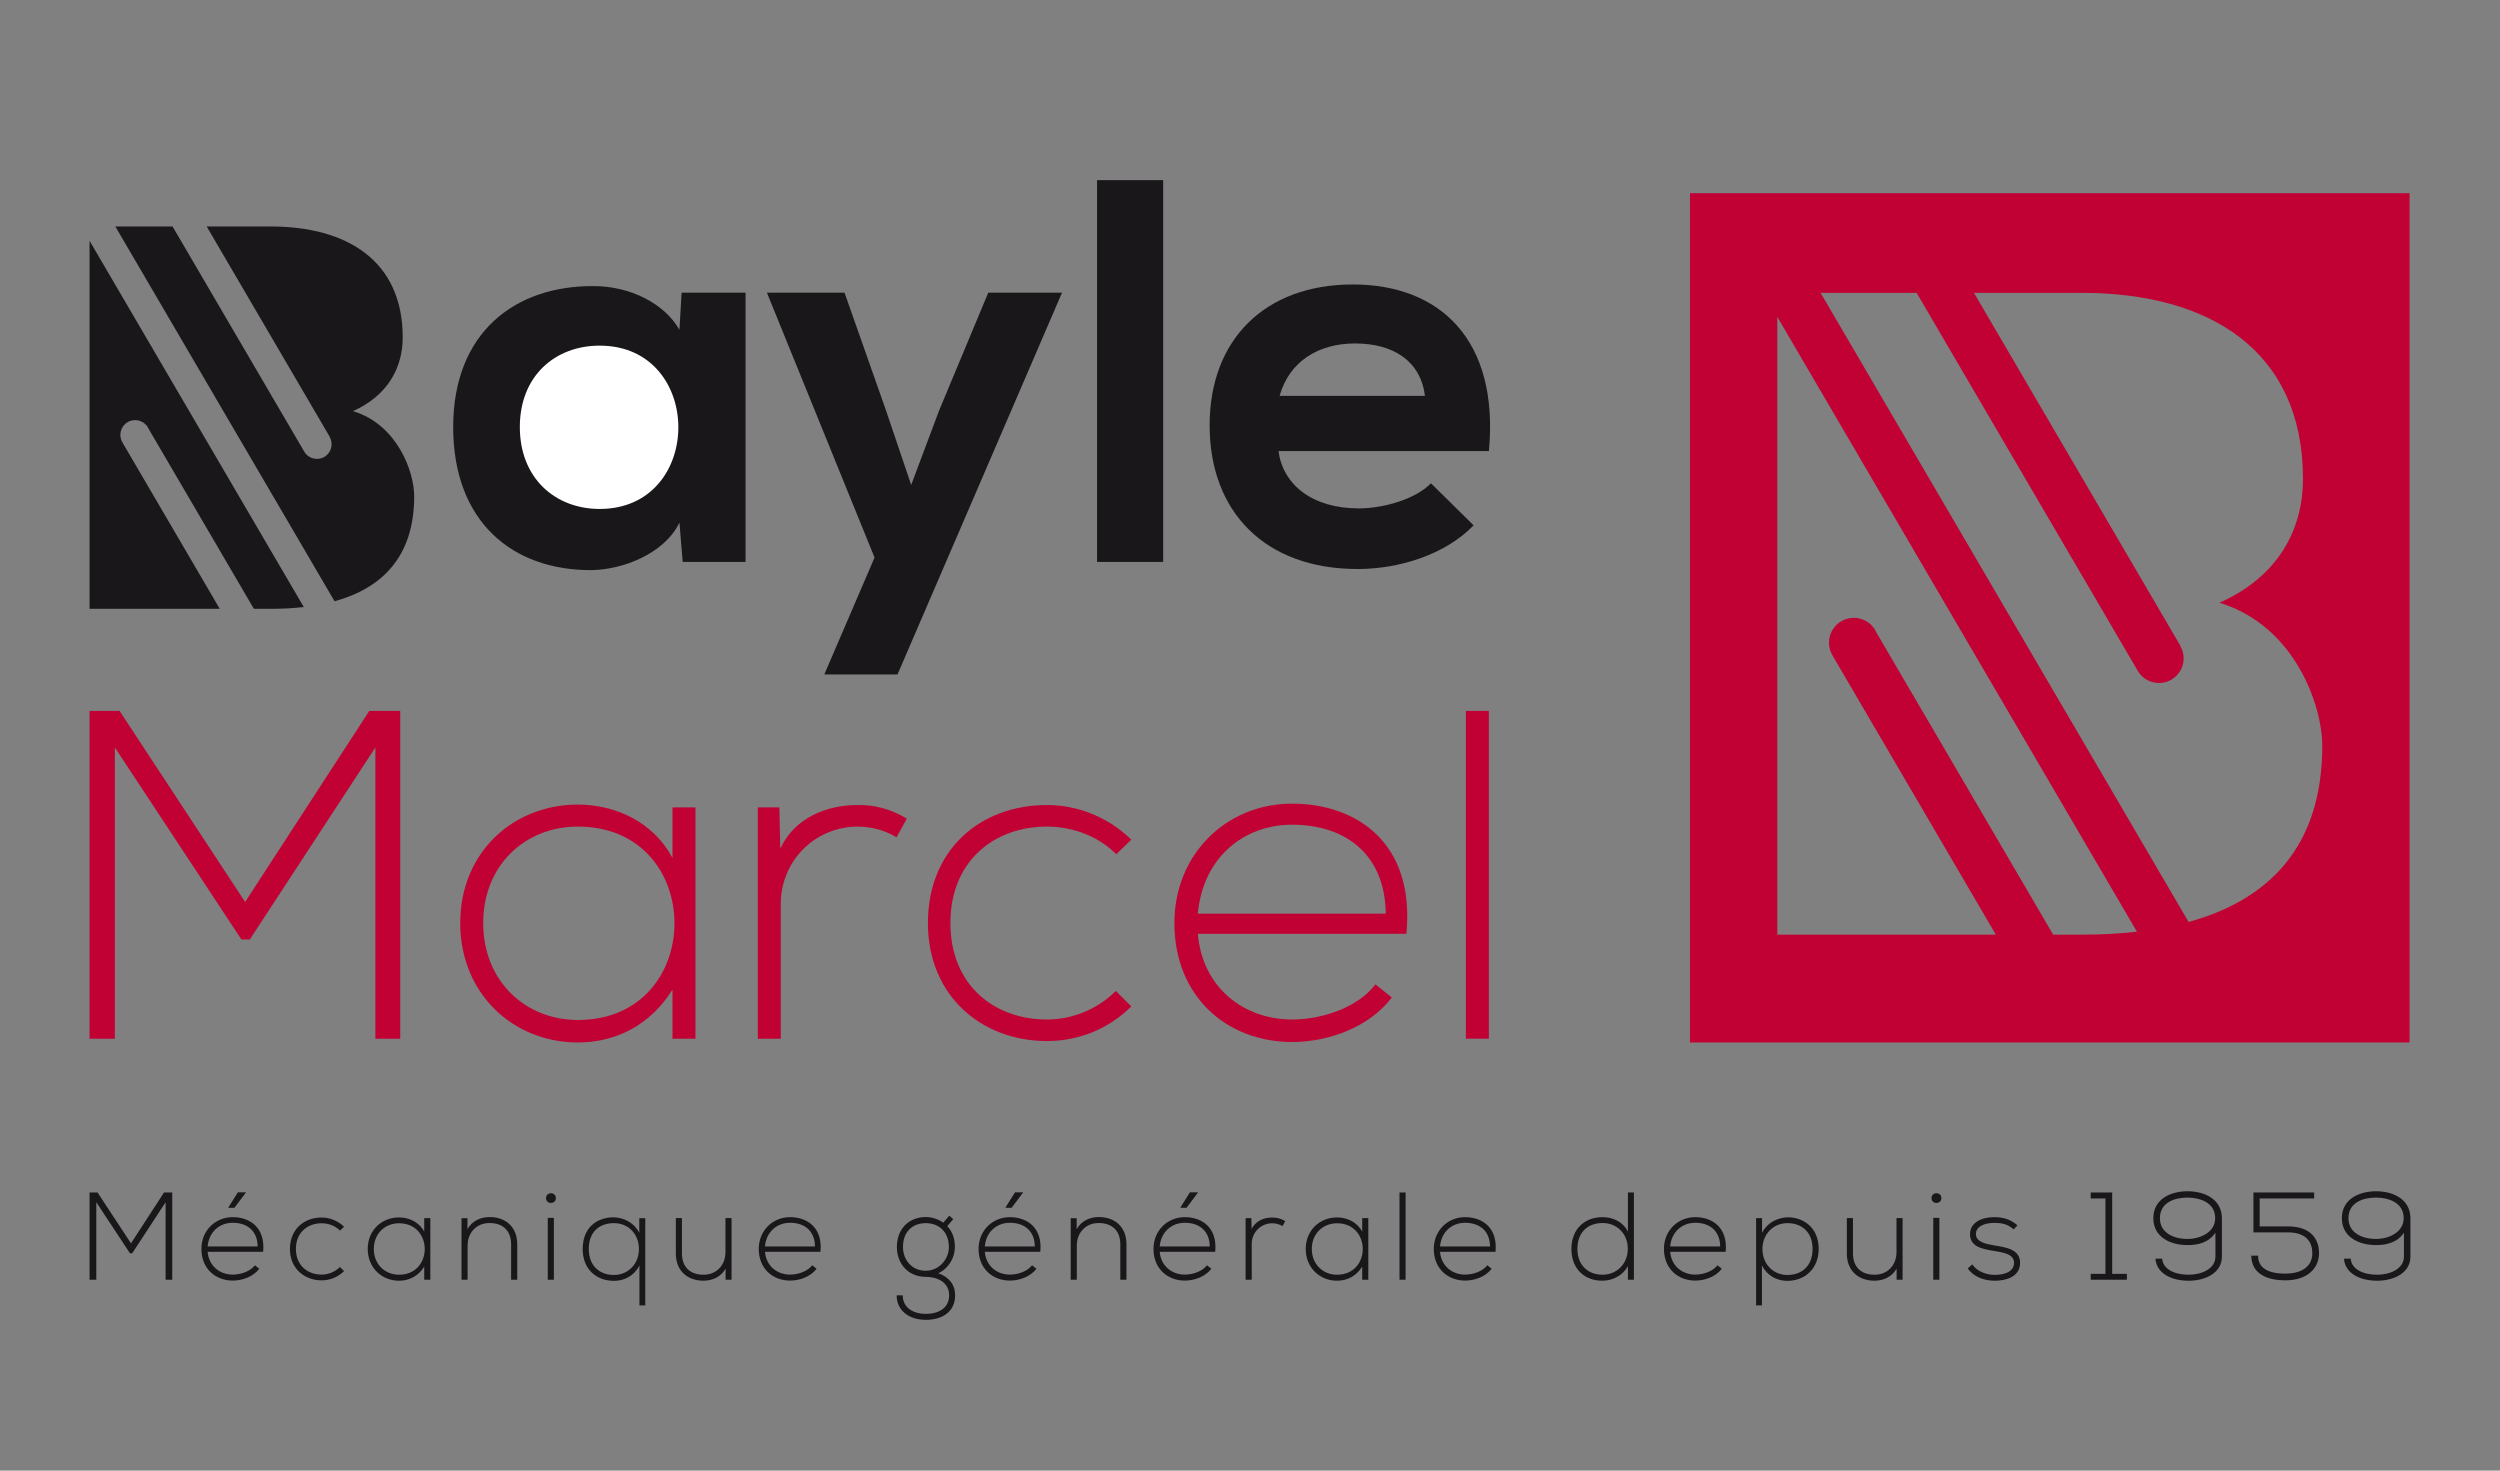 <svg xmlns="http://www.w3.org/2000/svg" id="Calque_1" viewBox="0 0 9637.8 5669.29"><rect x="0" y="0" width="9637.8" height="5669.29" fill="#808080" stroke="none"/><defs><style>      .st0 {        fill: #1a171b;      }      .st1 {        fill: #fff;      }      .st2 {        fill: #c10033;      }    </style></defs><g><path class="st2" d="M1447.18,2881.48l-484.14,740.17h-32.54l-487.72-740.17v1122.89h-97.51v-1263.74h115.61l484.14,736.59,478.68-736.59h119.26v1263.74h-95.77v-1122.89Z"></path><path class="st2" d="M2681.1,3112.59v891.79h-88.52v-189.58c-86.69,139.02-220.44,204.02-364.91,204.02-249.3,0-453.42-187.75-453.42-460.3s204.12-456.76,453.42-456.76c144.47,0,290.85,66.78,364.91,205.76v-194.92h88.52ZM1862.74,3558.5c0,223.81,162.61,373.66,364.92,373.66,496.77,0,496.77-745.6,0-745.6-202.31,0-364.92,148.04-364.92,371.94Z"></path><path class="st2" d="M3004.55,3112.59l3.59,158.82c56-120.97,182.45-167.9,296.26-167.9,66.83-1.76,131.84,16.25,191.46,52.36l-39.77,72.19c-46.91-28.85-99.34-41.48-151.69-41.48-166.16,1.84-294.45,135.4-294.45,297.86v519.94h-88.55v-891.79h83.15Z"></path><path class="st2" d="M4361.23,3879.83c-90.34,90.25-207.7,133.55-325.14,133.55-251.12,0-458.85-173.27-458.85-454.87s200.53-455,458.85-455c117.44,0,234.8,45.17,325.14,133.59l-57.82,55.99c-72.21-72.21-171.59-106.52-267.32-106.52-202.35,0-372.17,131.77-372.17,371.94s169.83,371.85,372.17,371.85c95.73,0,193.3-37.91,265.54-110.1l59.6,59.57Z"></path><path class="st2" d="M4527.48,3558.5c0-267.21,202.26-460.35,453.42-460.35s475.06,153.38,440.77,501.86h-803.9c18.06,209.37,178.84,330.34,363.13,330.34,117.41,0,254.69-46.99,321.52-135.41l63.27,50.56c-86.69,113.69-242.1,171.5-384.79,171.5-251.15,0-453.42-175.09-453.42-458.5ZM5342.2,3522.32c-1.83-220.19-146.36-342.96-361.31-342.96-184.29,0-343.21,124.56-363.13,342.96h724.43Z"></path><path class="st2" d="M5739.71,2740.63v1263.74h-88.58v-1263.74h88.58Z"></path></g><g><path class="st0" d="M638.48,4634.64l-128.81,196.97h-8.68l-129.76-196.97v298.84h-25.96v-336.31h30.76l128.88,196.08,127.4-196.08h31.69v336.31h-25.52v-298.84Z"></path><path class="st0" d="M897.13,4936.83c-66.86,0-120.75-46.57-120.75-121.97,0-71.13,53.88-122.59,120.75-122.59s126.38,40.87,117.29,133.57h-213.97c4.81,55.68,47.54,87.91,96.69,87.91,31.18,0,67.75-12.44,85.57-35.99l16.79,13.46c-23.09,30.28-64.44,45.6-102.35,45.6ZM800.45,4805.16h192.81c-.5-58.59-38.92-91.21-96.12-91.21-49.14,0-91.34,33.12-96.69,91.21ZM903.79,4656.28l44.27-59.11v-.53h-31.22l-36.11,57.63v2.01h23.05Z"></path><path class="st0" d="M1326.36,4900.3c-24.09,24.04-55.32,35.6-86.54,35.6-66.85,0-122.12-46.15-122.12-121.04s53.34-121.15,122.12-121.15c31.22,0,62.45,12.02,86.54,35.57l-15.41,14.89c-19.17-19.16-45.65-28.34-71.13-28.34-53.84,0-99.07,35.12-99.07,99.04s45.23,98.89,99.07,98.89c25.48,0,51.42-10.04,70.63-29.27l15.91,15.82Z"></path><path class="st0" d="M1658.96,4696.17v237.31h-23.52v-50.45c-23.11,37-58.7,54.3-97.15,54.3-66.36,0-120.68-49.98-120.68-122.48s54.31-121.55,120.68-121.55c38.45,0,77.4,17.74,97.15,54.7v-51.83h23.52ZM1441.14,4814.86c0,59.57,43.35,99.37,97.16,99.37,132.18,0,132.18-198.4,0-198.4-53.81,0-97.16,39.39-97.16,99.04Z"></path><path class="st0" d="M1802.18,4696.17v42.29c18.24-32.74,51.42-46.19,84.6-46.66,63.43,0,107.24,38.9,107.24,104.72v136.97h-23.6v-136.42c0-53.83-33.1-82.68-84.56-82.15-49.07.43-83.19,37.44-83.19,86.46v132.12h-23.55v-237.31h23.05Z"></path><path class="st0" d="M2142.95,4618.81c0,24.91-37.91,24.91-37.91,0s37.91-25.02,37.91,0ZM2111.73,4695.14v238.35h23.52v-238.35h-23.52Z"></path><path class="st0" d="M2465.09,5032.47v-153.74c-20.22,39.38-57.71,59.12-98.12,59.12-66.79,0-120.64-43.29-120.64-122.99s50.9-119.72,115.36-122.12c46.19,0,84.11,23.57,102.85,59.61v-56.17h23.09v336.3h-22.54ZM2463.13,4815.26c0-58.13-40.84-99.91-96.16-99.91s-97.11,32.66-97.11,99.51,43.27,100.33,97.11,100.33,96.16-41.76,96.16-99.93Z"></path><path class="st0" d="M2797.19,4933.49v-42.74c-18.2,32.63-51.42,46.08-84.56,46.59-63.5,0-107.2-38.91-107.2-104.72v-136.93h23.52v136.4c0,53.8,33.14,82.72,84.61,82.14,49-.47,83.17-37.42,83.17-86.44v-132.1h23.52v237.8h-23.06Z"></path><path class="st0" d="M2925.02,4814.86c0-71.13,53.85-122.59,120.67-122.59s126.42,40.87,117.3,133.57h-213.95c4.81,55.68,47.58,87.91,96.65,87.91,31.26,0,67.77-12.44,85.57-35.99l16.82,13.46c-23.05,30.28-64.4,45.6-102.39,45.6-66.83,0-120.67-46.57-120.67-121.97ZM3141.85,4805.16c-.54-58.59-39-91.21-96.16-91.21-49.07,0-91.37,33.12-96.65,91.21h192.81Z"></path><path class="st0" d="M3659.54,4686.53l15.34,13.49-23.04,26.87c16.82,18.25,29.37,42.32,29.37,80.72,0,41.34-24.56,83.13-63.95,100.91,41.74,14.85,64.9,44.17,64.9,85.04,0,63.89-50.01,94.62-113,94.62s-112.49-34.55-112.49-94.62h23.53c0,48.49,41.31,71.57,88.96,71.57s89.84-21.11,89.84-71.57-45.62-71.12-89.84-71.12c-68.75,0-111.52-51.43-111.52-114.83,0-74.04,49.97-115.81,111.52-115.81,24.03,0,49.03,8.66,67.31,21.68l23.08-26.94ZM3481.12,4807.61c0,49.02,33.68,91.29,88.04,91.29,49.03,0,88.9-42.27,88.9-91.29,0-60.08-39.87-92.27-88.9-92.27s-88.04,30.25-88.04,92.27Z"></path><path class="st0" d="M3893.14,4936.83c-66.83,0-120.64-46.57-120.64-121.97,0-71.13,53.81-122.59,120.64-122.59s126.46,40.87,117.34,133.57h-213.97c4.8,55.68,47.61,87.91,96.63,87.91,31.26,0,67.77-12.44,85.57-35.99l16.86,13.46c-23.11,30.28-64.44,45.6-102.43,45.6ZM3796.51,4805.16h192.77c-.5-58.59-38.92-91.21-96.14-91.21-49.02,0-91.35,33.12-96.63,91.21ZM3899.83,4656.28l44.29-59.11v-.53h-31.22l-36.12,57.63v2.01h23.06Z"></path><path class="st0" d="M4150.76,4696.17v42.29c18.21-32.74,51.42-46.19,84.57-46.66,63.54,0,107.28,38.9,107.28,104.72v136.97h-23.61v-136.42c0-53.83-33.14-82.68-84.6-82.15-49.03.43-83.18,37.44-83.18,86.46v132.12h-23.53v-237.31h23.07Z"></path><path class="st0" d="M4567.49,4936.83c-66.86,0-120.67-46.57-120.67-121.97,0-71.13,53.81-122.59,120.67-122.59s126.45,40.87,117.3,133.57h-213.98c4.81,55.68,47.65,87.91,96.68,87.91,31.29,0,67.76-12.44,85.54-35.99l16.86,13.46c-23.02,30.28-64.4,45.6-102.4,45.6ZM4470.81,4805.16h192.85c-.51-58.59-38.96-91.21-96.17-91.21-49.03,0-91.4,33.12-96.68,91.21ZM4574.23,4656.28l44.25-59.11v-.53h-31.26l-36.07,57.63v2.01h23.08Z"></path><path class="st0" d="M4824.13,4696.17l.99,42.29c14.9-32.26,48.52-44.75,78.86-44.75,17.81-.4,35.12,4.38,50.92,13.93l-10.53,19.26c-12.53-7.68-26.46-11.07-40.39-11.07-44.24.49-78.39,36.09-78.39,79.3v138.36h-23.59v-237.31h22.14Z"></path><path class="st0" d="M5275.02,4696.17v237.31h-23.53v-50.45c-23.06,37-58.6,54.3-97.1,54.3-66.35,0-120.65-49.98-120.65-122.48s54.29-121.55,120.65-121.55c38.5,0,77.35,17.74,97.1,54.7v-51.83h23.53ZM5057.24,4814.86c0,59.57,43.26,99.37,97.17,99.37,132.22,0,132.22-198.4,0-198.4-53.9,0-97.17,39.39-97.17,99.04Z"></path><path class="st0" d="M5418.76,4597.17v336.31h-23.55v-336.31h23.55Z"></path><path class="st0" d="M5527.42,4814.86c0-71.13,53.76-122.59,120.58-122.59s126.47,40.87,117.35,133.57h-213.95c4.82,55.68,47.54,87.91,96.59,87.91,31.31,0,67.87-12.44,85.64-35.99l16.84,13.46c-23.06,30.28-64.46,45.6-102.48,45.6-66.82,0-120.58-46.57-120.58-121.97ZM5744.23,4805.16c-.54-58.59-38.96-91.21-96.23-91.21-49.05,0-91.28,33.12-96.59,91.21h192.83Z"></path><path class="st0" d="M6298.95,4597.17v336.31h-23.13v-52.38c-19.75,36.06-58.67,56.23-99.07,56.23-66.33,0-118.75-43.7-118.75-122.48s52.89-122.59,119.25-122.59c40.89,0,79.32,17.34,98.57,55.74v-150.84h23.13ZM6081.13,4814.86c0,65.78,43.74,99.37,97.07,99.37s97.13-40.8,97.13-99.87-42.3-99.44-97.13-99.44-97.07,33.1-97.07,99.95Z"></path><path class="st0" d="M6414.65,4814.86c0-71.13,53.87-122.59,120.65-122.59s126.47,40.87,117.35,133.57h-213.94c4.8,55.68,47.61,87.91,96.59,87.91,31.25,0,67.87-12.44,85.61-35.99l16.8,13.46c-22.98,30.28-64.35,45.6-102.42,45.6-66.78,0-120.65-46.57-120.65-121.97ZM6631.54,4805.16c-.5-58.59-39-91.21-96.24-91.21-48.98,0-91.27,33.12-96.59,91.21h192.83Z"></path><path class="st0" d="M6769.93,5032.47v-336.3h22.98v56.17c18.78-36.04,56.81-59.61,102.95-59.61,64.39,2.4,115.37,45.72,115.37,122.12s-53.83,122.99-120.65,122.99c-40.37,0-77.93-19.74-98.06-59.12v153.74h-22.59ZM6987.67,4814.86c0-66.85-43.27-99.51-97.09-99.51s-96.17,41.78-96.17,99.91,41.8,99.93,96.17,99.93,97.09-33.66,97.09-100.33Z"></path><path class="st0" d="M7311.64,4933.49v-42.74c-18.24,32.63-51.39,46.08-84.57,46.59-63.45,0-107.26-38.91-107.26-104.72v-136.93h23.6v136.4c0,53.8,33.17,82.72,84.59,82.14,49.01-.47,83.17-37.42,83.17-86.44v-132.1h23.59v237.8h-23.13Z"></path><path class="st0" d="M7484.22,4618.81c0,24.91-37.99,24.91-37.99,0s37.99-25.02,37.99,0ZM7452.95,4695.14v238.35h23.55v-238.35h-23.55Z"></path><path class="st0" d="M7763.01,4739.38c-24.03-21.17-47.62-25-74.05-25-36.98-.43-72.61,13.49-71.6,43.74.93,31.68,42.3,37.97,72.11,43.25,42.3,7.21,100.51,14.38,98.1,69.65-1.47,52.36-55.8,66.32-97.64,66.32s-83.2-15.83-103.84-47.58l17.34-15.32c19.67,28.32,55.23,40.38,87.01,40.38,28.87,0,72.57-7.71,74.01-45.22.94-34.06-38.42-40.83-77.42-47.08-46.11-7.64-91.78-16.32-92.28-63.91-.44-46.58,46.17-66.79,94.21-66.32,34.62,0,64.93,9.62,88.48,31.75l-14.43,15.36Z"></path><path class="st0" d="M8059.97,4910.88h56.81v-290.67h-56.81v-23.04h82.8v313.71h56.66v22.6h-139.47v-22.6Z"></path><path class="st0" d="M8540.72,4752.35c-26.94,38.43-66.37,47.59-108.16,47.59-63.41,0-131.28-29.32-131.28-103.76s68.3-103.81,131.75-103.81,132.68,28.78,132.68,104.76v146.99c0,63.47-63.92,93.23-127.87,93.23-67.29,0-124.03-28.34-128.38-85.08h25.94c2.94,40.4,47.18,61.96,102.44,61.96,50.99,0,102.88-23.48,102.88-70.12v-91.76ZM8326.77,4696.17c0,59.59,57.71,80.18,105.79,80.18s106.71-24.44,107.22-79.74c.43-60.57-58.68-79.74-106.75-79.74s-106.25,17.77-106.25,79.3Z"></path><path class="st0" d="M8687.25,4750.95v-153.78h234.09v23.04h-210.1v107.66h108.23c91.32,0,120.69,50.89,120.69,103.27,0,55.27-41.37,104.76-130.78,104.76-61.08,0-129.78-20.21-130.35-95.1h26c0,58.6,59.18,69.15,104.35,69.15,72.14,0,104.85-33.62,104.85-78.34,0-40.41-20.25-80.67-94.76-80.67h-132.22Z"></path><path class="st0" d="M9267.5,4752.35c-26.93,38.43-66.36,47.59-108.16,47.59-63.41,0-131.25-29.32-131.25-103.76s68.26-103.81,131.72-103.81,132.72,28.78,132.72,104.76v146.99c0,63.47-63.95,93.23-127.87,93.23-67.29,0-124.03-28.34-128.41-85.08h25.96c2.87,40.4,47.14,61.96,102.45,61.96,50.92,0,102.84-23.48,102.84-70.12v-91.76ZM9053.56,4696.17c0,59.59,57.67,80.18,105.79,80.18s106.72-24.44,107.15-79.74c.51-60.57-58.6-79.74-106.69-79.74s-106.25,17.77-106.25,79.3Z"></path></g><path class="st0" d="M2627.69,1128.21h246.53v1038.07h-242.3l-12.61-151.58c-59.06,122.12-221.25,181.08-337.14,183.19-307.58,2.09-535.11-187.38-535.11-551.64s238.07-545.34,541.43-543.27c139.04,0,271.76,65.25,330.82,168.45l8.37-143.21Z"></path><path class="st0" d="M4094.28,1128.21l-634.22,1471.84h-282.26l193.76-450.57-415.05-1021.27h299.19l158.01,448.54,99.04,292.69,107.42-286.37,189.72-454.85h284.38Z"></path><path class="st0" d="M4484.17,694.49v1471.79h-254.93V694.49h254.93Z"></path><path class="st0" d="M4928.76,1738.84c16.88,128.47,128.55,221.1,309.74,221.1,94.81,0,219.08-35.75,278.08-96.86l164.32,162.13c-109.52,113.73-288.63,168.45-446.63,168.45-358.23,0-571-221.1-571-553.75s214.94-543.25,552.04-543.25,564.63,214.78,524.62,642.18h-811.17ZM5493.42,1526.18c-16.91-134.75-122.2-202.11-269.67-202.11-139.11,0-252.9,67.36-290.75,202.11h560.43Z"></path><path class="st1" d="M2004.01,1646.24c0,197.91,136.97,315.8,307.7,315.8,404.49,0,404.49-629.58,0-629.58-170.73,0-307.7,115.85-307.7,313.79Z"></path><path class="st0" d="M1360.76,1584.86c136.96-61.06,191.74-170.61,191.74-284.26,0-296.92-217.02-427.44-507.71-427.44h-247.92l474.45,811.1-.39.24c15.33,26.89,6.24,61.18-20.55,76.83-27.01,15.79-61.7,6.75-77.52-20.26-.13-.22-.2-.51-.35-.73l-507.25-867.19h-220.6l845.09,1444.77c182.13-50.24,307.03-170.9,307.03-404.62,0-92.65-63.19-275.82-236.03-328.45Z"></path><path class="st0" d="M345.27,928.28v1418.79h501.89l-374.83-640.79.13-.07c-.2-.35-.46-.6-.66-.96-15.92-27.05-6.8-61.98,20.41-77.91,27.17-15.87,62.09-6.75,77.94,20.37.71,1.2,1.08,2.45,1.69,3.67l406.94,695.69h66.02c43.5,0,85.8-2.23,126.36-6.83L345.27,928.28Z"></path><path class="st2" d="M6515.05,744.69v3274.12h2774.18V744.69h-2774.18ZM8025.97,3603.24h-110.75l-683.23-1167.86c-.93-2.01-1.61-4.16-2.83-6.17-26.54-45.54-85.22-60.79-130.81-34.21-45.68,26.74-60.98,85.42-34.26,130.77.36.69.83,1.07,1.15,1.62l-.26.25,629.23,1075.6h-842.55V1221.55l1386.5,2370.22c-68.16,7.79-139.08,11.47-212.18,11.47ZM8437.23,3554.26l-1418.67-2425.27h370.28l851.54,1455.65c.28.49.35.89.61,1.29,26.61,45.35,84.78,60.53,130.13,34.15,44.88-26.43,60.29-83.97,34.51-129.03l.64-.44-796.45-1361.62h416.15c488.03,0,852.28,219.12,852.28,717.48,0,190.91-91.86,374.71-321.81,477.2,290.14,88.35,396.18,395.88,396.18,551.35,0,392.45-209.7,595.05-515.39,679.24Z"></path></svg>